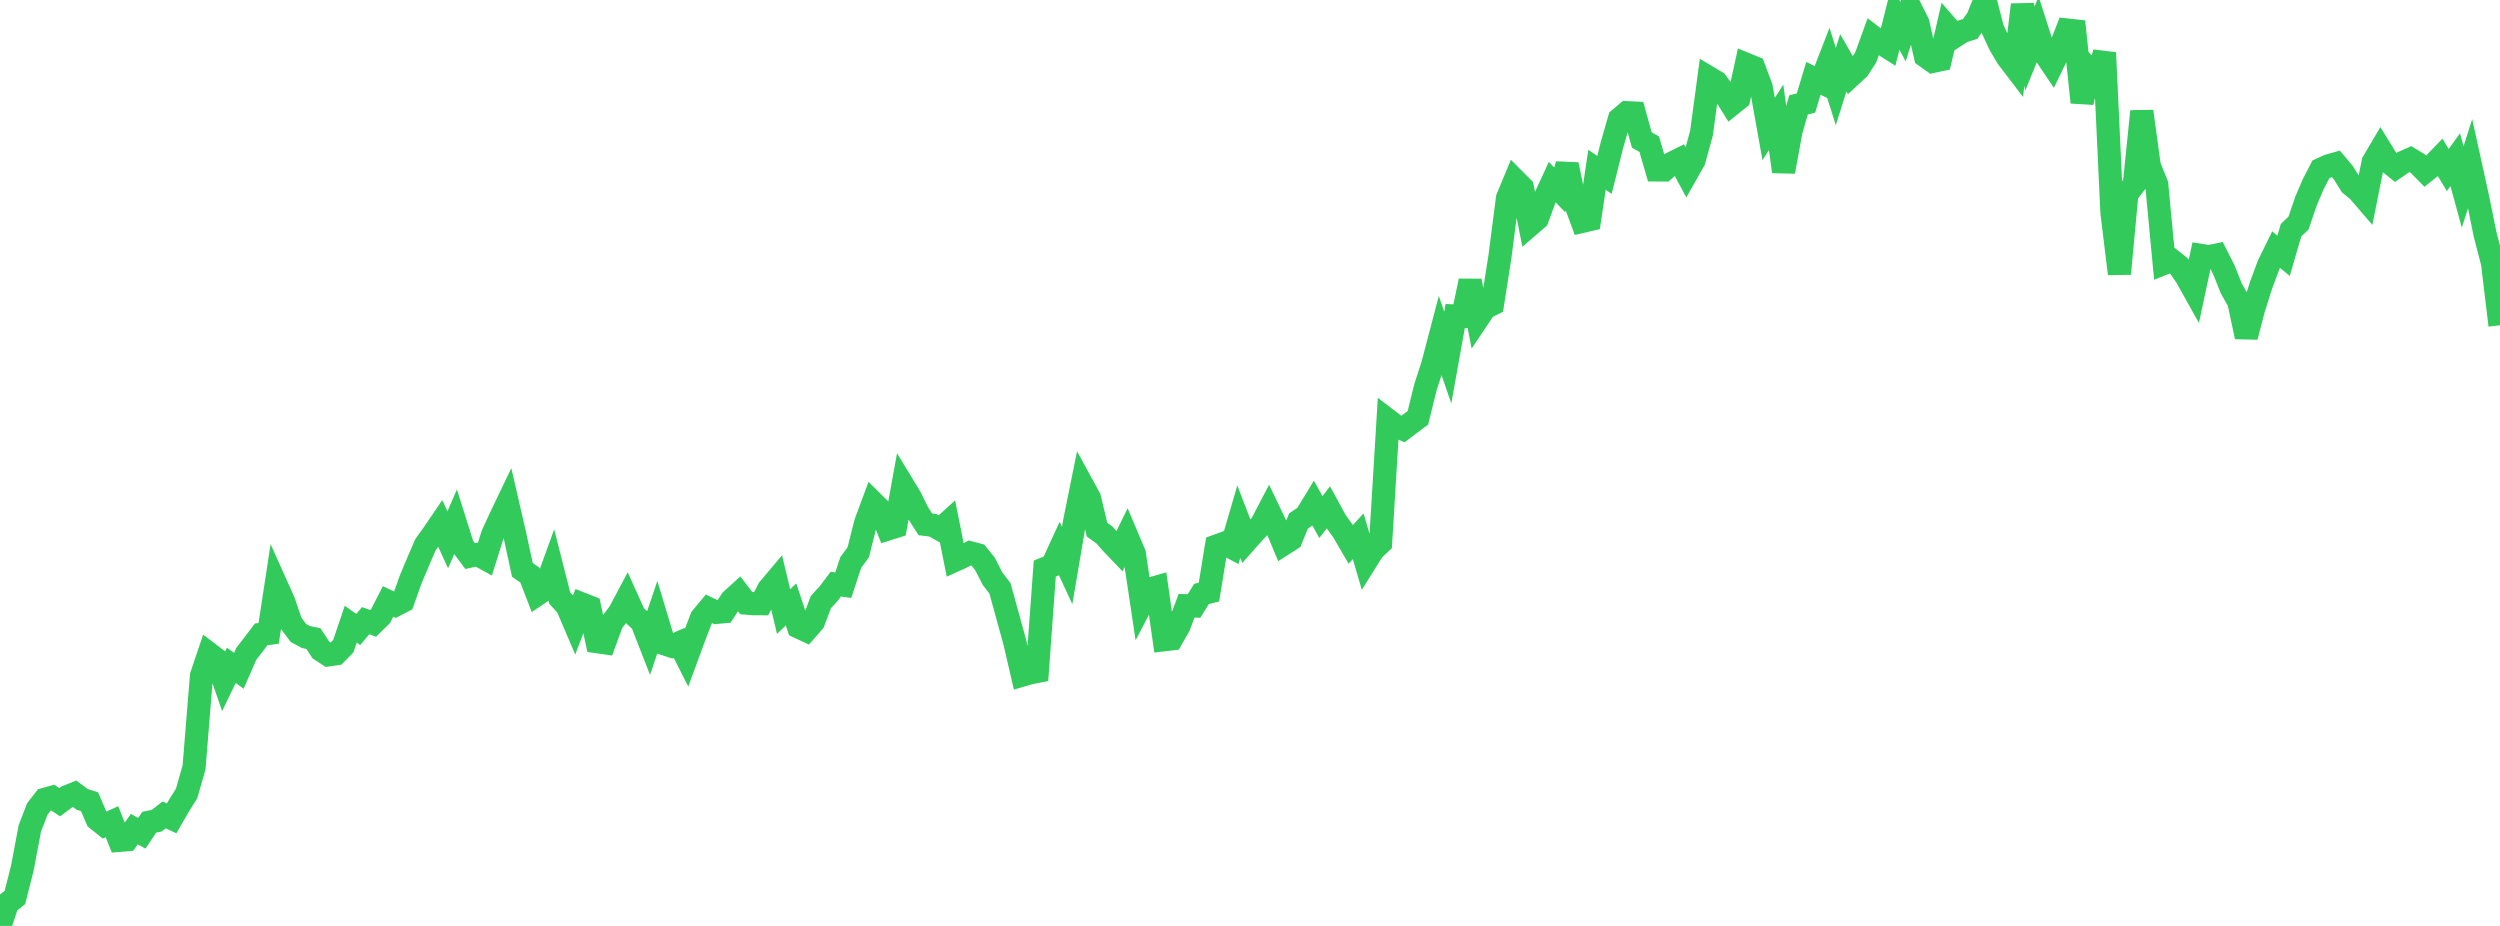 <?xml version="1.0" standalone="no"?>
<!DOCTYPE svg PUBLIC "-//W3C//DTD SVG 1.1//EN" "http://www.w3.org/Graphics/SVG/1.1/DTD/svg11.dtd">

<svg width="135" height="50" viewBox="0 0 135 50" preserveAspectRatio="none" 
  xmlns="http://www.w3.org/2000/svg"
  xmlns:xlink="http://www.w3.org/1999/xlink">


<polyline points="0.0, 50.0 0.403, 48.779 0.806, 48.464 1.209, 46.867 1.612, 44.727 2.015, 43.684 2.418, 43.165 2.821, 43.051 3.224, 43.319 3.627, 43.021 4.03, 42.858 4.433, 43.165 4.836, 43.294 5.239, 44.232 5.642, 44.556 6.045, 44.374 6.448, 45.378 6.851, 45.345 7.254, 44.771 7.657, 44.999 8.06, 44.399 8.463, 44.317 8.866, 44.003 9.269, 44.19 9.672, 43.491 10.075, 42.852 10.478, 41.445 10.881, 36.486 11.284, 35.293 11.687, 35.6 12.09, 36.763 12.493, 35.926 12.896, 36.225 13.299, 35.309 13.701, 34.787 14.104, 34.255 14.507, 34.203 14.91, 31.571 15.313, 32.468 15.716, 33.651 16.119, 34.186 16.522, 34.401 16.925, 34.483 17.328, 35.101 17.731, 35.364 18.134, 35.306 18.537, 34.896 18.94, 33.706 19.343, 33.992 19.746, 33.517 20.149, 33.662 20.552, 33.267 20.955, 32.479 21.358, 32.671 21.761, 32.463 22.164, 31.321 22.567, 30.36 22.97, 29.424 23.373, 28.861 23.776, 28.271 24.179, 29.151 24.582, 28.217 24.985, 29.494 25.388, 30.03 25.791, 29.942 26.194, 30.164 26.597, 28.881 27.0, 28.002 27.403, 27.161 27.806, 28.913 28.209, 30.772 28.612, 31.052 29.015, 32.095 29.418, 31.823 29.821, 30.709 30.224, 32.293 30.627, 32.734 31.03, 33.678 31.433, 32.62 31.836, 32.778 32.239, 34.65 32.642, 34.708 33.045, 33.61 33.448, 33.079 33.851, 32.321 34.254, 33.214 34.657, 33.585 35.06, 34.617 35.463, 33.424 35.866, 34.762 36.269, 34.894 36.672, 34.717 37.075, 35.512 37.478, 34.415 37.881, 33.364 38.284, 32.878 38.687, 33.069 39.09, 33.033 39.493, 32.413 39.896, 32.045 40.299, 32.568 40.701, 32.6 41.104, 32.601 41.507, 31.813 41.91, 31.335 42.313, 33.024 42.716, 32.638 43.119, 33.855 43.522, 34.043 43.925, 33.581 44.328, 32.509 44.731, 32.074 45.134, 31.544 45.537, 31.599 45.94, 30.374 46.343, 29.829 46.746, 28.231 47.149, 27.146 47.552, 27.546 47.955, 28.562 48.358, 28.434 48.761, 26.207 49.164, 26.872 49.567, 27.688 49.97, 28.316 50.373, 28.363 50.776, 28.589 51.179, 28.224 51.582, 30.247 51.985, 30.064 52.388, 29.85 52.791, 29.958 53.194, 30.461 53.597, 31.249 54.0, 31.772 54.403, 33.241 54.806, 34.706 55.209, 36.453 55.612, 36.335 56.015, 36.256 56.418, 30.704 56.821, 30.541 57.224, 29.666 57.627, 30.536 58.03, 28.163 58.433, 26.17 58.836, 26.908 59.239, 28.6 59.642, 28.889 60.045, 29.351 60.448, 29.772 60.851, 28.949 61.254, 29.901 61.657, 32.589 62.06, 31.82 62.463, 31.705 62.866, 34.546 63.269, 34.498 63.672, 33.789 64.075, 32.71 64.478, 32.723 64.881, 32.073 65.284, 31.973 65.687, 29.488 66.09, 29.341 66.493, 29.551 66.896, 28.167 67.299, 29.217 67.701, 28.763 68.104, 28.342 68.507, 27.571 68.91, 28.413 69.313, 29.377 69.716, 29.12 70.119, 28.134 70.522, 27.862 70.925, 27.198 71.328, 27.922 71.731, 27.4 72.134, 28.137 72.537, 28.705 72.94, 29.397 73.343, 28.96 73.746, 30.339 74.149, 29.695 74.552, 29.317 74.955, 22.689 75.358, 22.997 75.761, 23.167 76.164, 22.861 76.567, 22.563 76.97, 20.925 77.373, 19.675 77.776, 18.138 78.179, 19.31 78.582, 17.064 78.985, 17.082 79.388, 15.17 79.791, 17.218 80.194, 16.616 80.597, 16.42 81.0, 13.832 81.403, 10.702 81.806, 9.731 82.209, 10.135 82.612, 12.154 83.015, 11.806 83.418, 10.708 83.821, 9.835 84.224, 10.253 84.627, 8.887 85.03, 10.864 85.433, 11.955 85.836, 11.862 86.239, 9.168 86.642, 9.445 87.045, 7.831 87.448, 6.428 87.851, 6.085 88.254, 6.104 88.657, 7.557 89.06, 7.788 89.463, 9.176 89.866, 9.178 90.269, 8.821 90.672, 8.62 91.075, 9.369 91.478, 8.656 91.881, 7.19 92.284, 4.196 92.687, 4.437 93.09, 4.991 93.493, 5.641 93.896, 5.318 94.299, 3.476 94.701, 3.641 95.104, 4.715 95.507, 6.967 95.91, 6.336 96.313, 9.268 96.716, 7.07 97.119, 5.666 97.522, 5.565 97.925, 4.23 98.328, 4.428 98.731, 3.39 99.134, 4.676 99.537, 3.392 99.94, 4.094 100.343, 3.721 100.746, 3.106 101.149, 1.997 101.552, 2.304 101.955, 2.559 102.358, 0.949 102.761, 1.709 103.164, 0.439 103.567, 1.247 103.97, 3.028 104.373, 3.315 104.776, 3.228 105.179, 1.485 105.582, 1.948 105.985, 1.688 106.388, 1.564 106.791, 0.992 107.194, 0.0 107.597, 1.56 108.0, 2.427 108.403, 3.103 108.806, 3.631 109.209, 0.258 109.612, 2.628 110.015, 1.638 110.418, 2.892 110.821, 3.492 111.224, 2.656 111.627, 1.621 112.03, 1.666 112.433, 5.527 112.836, 3.784 113.239, 4.216 113.642, 2.846 114.045, 11.473 114.448, 14.783 114.851, 10.473 115.254, 9.955 115.657, 6.013 116.06, 8.952 116.463, 9.958 116.866, 14.217 117.269, 14.056 117.672, 14.374 118.075, 14.963 118.478, 15.685 118.881, 13.796 119.284, 13.858 119.687, 13.776 120.09, 14.571 120.493, 15.581 120.896, 16.289 121.299, 18.188 121.701, 16.649 122.104, 15.385 122.507, 14.3 122.91, 13.48 123.313, 13.814 123.716, 12.43 124.119, 12.049 124.522, 10.862 124.925, 9.923 125.328, 9.144 125.731, 8.959 126.134, 8.843 126.537, 9.32 126.94, 9.968 127.343, 10.299 127.746, 10.767 128.149, 8.756 128.552, 8.072 128.955, 8.726 129.358, 9.048 129.761, 8.771 130.164, 8.593 130.567, 8.838 130.97, 9.247 131.373, 8.925 131.776, 8.507 132.179, 9.182 132.582, 8.623 132.985, 10.096 133.388, 8.835 133.791, 10.664 134.194, 12.651 134.597, 14.206 135.0, 17.563" fill="none" stroke="#32ca5b" stroke-width="1.25"/>

</svg>